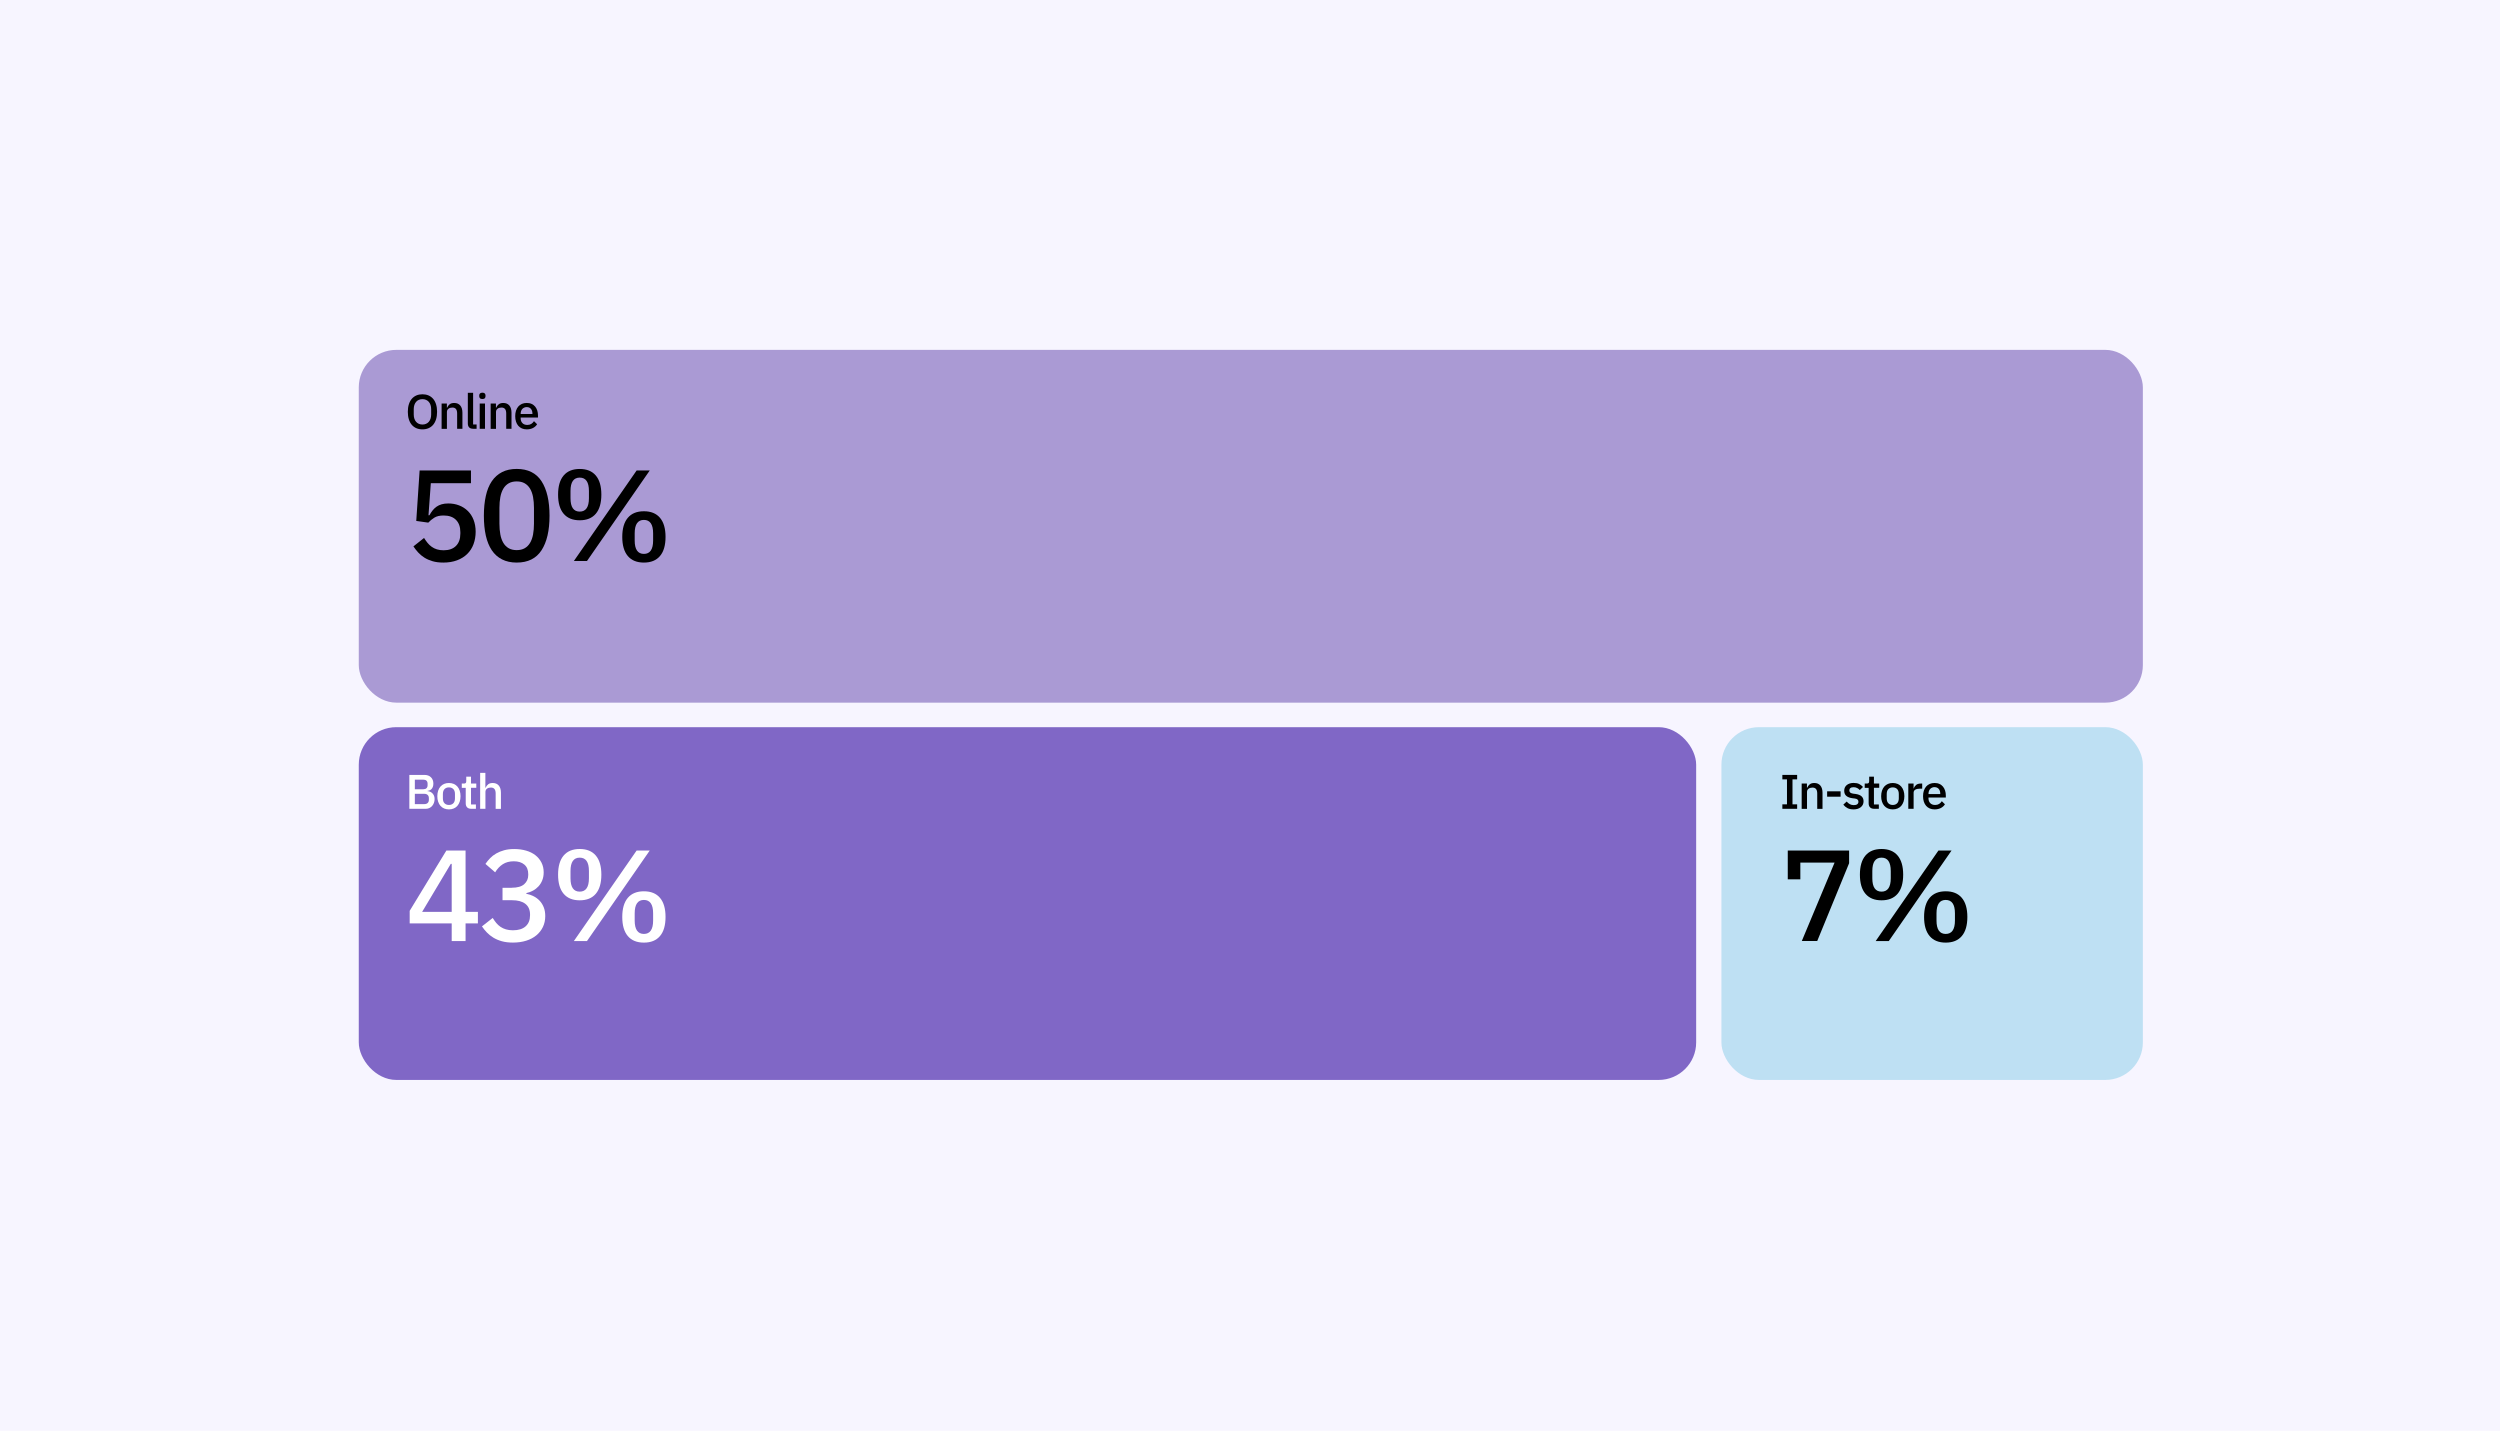 <?xml version="1.0" encoding="UTF-8"?>
<svg id="Layer_1" data-name="Layer 1" xmlns="http://www.w3.org/2000/svg" viewBox="0 0 795 455">
  <defs>
    <style>
      .cls-1, .cls-2, .cls-3, .cls-4, .cls-5, .cls-6 {
        stroke-width: 0px;
      }

      .cls-2 {
        fill: #f7f5ff;
      }

      .cls-3 {
        fill: #aa9ad4;
      }

      .cls-4 {
        fill: #bee0f3;
      }

      .cls-5 {
        fill: #8067c6;
      }

      .cls-6 {
        fill: #fff;
      }
    </style>
  </defs>
  <rect class="cls-2" y="0" width="795" height="455"/>
  <rect class="cls-3" x="114.09" y="111.26" width="567.34" height="112.18" rx="11.93" ry="11.93"/>
  <rect class="cls-4" x="547.41" y="231.24" width="134.02" height="112.18" rx="11.93" ry="11.93"/>
  <rect class="cls-5" x="114.09" y="231.24" width="425.29" height="112.18" rx="11.93" ry="11.93"/>
  <g>
    <path class="cls-1" d="m149.79,153.66h-12.79l-.74,10.19h.29c.33-.58.67-1.09,1.03-1.55.36-.45.77-.84,1.24-1.17.47-.33,1-.58,1.61-.76.6-.18,1.32-.27,2.14-.27,1.24,0,2.39.21,3.44.62,1.06.41,1.98,1,2.76,1.77.78.77,1.4,1.71,1.83,2.83s.66,2.37.66,3.77-.23,2.75-.68,3.96c-.45,1.21-1.12,2.25-2,3.11-.88.87-1.96,1.54-3.24,2.02-1.28.48-2.73.72-4.35.72-1.29,0-2.43-.14-3.42-.43-.99-.29-1.86-.67-2.62-1.15-.76-.48-1.42-1.03-1.98-1.65-.56-.62-1.07-1.26-1.5-1.92l3.38-2.68c.36.58.73,1.1,1.11,1.57.38.47.82.88,1.32,1.24s1.05.63,1.67.82c.62.19,1.33.29,2.12.29,1.7,0,3.02-.47,3.94-1.4.92-.93,1.38-2.23,1.38-3.88v-.5c0-1.65-.46-2.94-1.38-3.88-.92-.93-2.23-1.4-3.94-1.4-1.24,0-2.23.23-2.97.7-.74.47-1.38.99-1.9,1.57l-3.83-.54,1.07-16.04h16.33v4.04Z"/>
    <path class="cls-1" d="m164.31,178.9c-1.79,0-3.34-.34-4.66-1.01-1.32-.67-2.41-1.64-3.26-2.91-.85-1.26-1.48-2.82-1.9-4.66-.41-1.84-.62-3.95-.62-6.31s.21-4.43.62-6.29c.41-1.86,1.04-3.42,1.9-4.68.85-1.26,1.94-2.23,3.26-2.91s2.87-1.01,4.66-1.01c3.57,0,6.21,1.31,7.9,3.92,1.69,2.61,2.54,6.27,2.54,10.97s-.85,8.36-2.54,10.97c-1.69,2.61-4.32,3.92-7.9,3.92Zm0-3.96c.99,0,1.83-.2,2.54-.6.7-.4,1.27-.97,1.71-1.71.44-.74.76-1.63.95-2.66.19-1.03.29-2.18.29-3.44v-5.03c0-1.26-.1-2.41-.29-3.44-.19-1.03-.51-1.92-.95-2.66-.44-.74-1.01-1.31-1.71-1.71-.7-.4-1.55-.6-2.54-.6s-1.83.2-2.54.6c-.7.4-1.27.97-1.71,1.71s-.76,1.63-.95,2.66c-.19,1.03-.29,2.18-.29,3.44v5.03c0,1.26.1,2.41.29,3.44s.51,1.92.95,2.66,1.01,1.31,1.71,1.71c.7.4,1.55.6,2.54.6Z"/>
    <path class="cls-1" d="m184.35,165.45c-2.23,0-3.93-.69-5.11-2.08-1.18-1.39-1.77-3.42-1.77-6.08s.59-4.69,1.77-6.08c1.18-1.39,2.89-2.08,5.11-2.08s3.93.69,5.11,2.08c1.18,1.39,1.77,3.42,1.77,6.08s-.59,4.7-1.77,6.08c-1.18,1.39-2.89,2.08-5.11,2.08Zm0-2.76c1.95,0,2.93-1.42,2.93-4.25v-2.31c0-2.83-.98-4.25-2.93-4.25s-2.93,1.42-2.93,4.25v2.31c0,2.83.98,4.25,2.93,4.25Zm-1.86,15.71l19.96-28.79h4.17l-19.96,28.79h-4.17Zm22.27.5c-2.23,0-3.93-.69-5.11-2.08-1.18-1.39-1.77-3.42-1.77-6.08s.59-4.69,1.77-6.08c1.18-1.39,2.89-2.08,5.11-2.08s3.93.69,5.11,2.08c1.18,1.39,1.77,3.42,1.77,6.08s-.59,4.7-1.77,6.08c-1.18,1.39-2.89,2.08-5.11,2.08Zm0-2.76c1.95,0,2.93-1.42,2.93-4.25v-2.31c0-2.83-.98-4.25-2.93-4.25s-2.93,1.42-2.93,4.25v2.31c0,2.83.98,4.25,2.93,4.25Z"/>
  </g>
  <g>
    <path class="cls-1" d="m134.34,136.54c-.7,0-1.34-.12-1.91-.36-.57-.24-1.06-.6-1.47-1.07-.41-.47-.72-1.05-.94-1.75-.22-.7-.33-1.5-.33-2.4s.11-1.71.33-2.4c.22-.7.54-1.28.94-1.75.41-.47.9-.82,1.47-1.07.57-.24,1.21-.36,1.91-.36s1.34.12,1.91.36c.57.24,1.06.6,1.47,1.07.41.47.72,1.05.94,1.75.22.7.33,1.5.33,2.4s-.11,1.71-.33,2.4c-.22.69-.54,1.28-.94,1.75-.41.47-.9.82-1.47,1.07-.57.24-1.21.36-1.91.36Zm0-1.54c.41,0,.79-.07,1.13-.22.35-.15.64-.35.88-.63.24-.27.43-.61.56-1s.2-.84.2-1.33v-1.71c0-.5-.07-.94-.2-1.33-.13-.39-.32-.73-.56-1-.24-.27-.54-.48-.88-.63-.34-.15-.72-.22-1.13-.22s-.8.07-1.14.22c-.34.14-.63.35-.87.63-.24.27-.43.61-.56,1-.13.39-.2.84-.2,1.33v1.71c0,.5.07.94.2,1.33s.32.73.56,1c.24.27.53.48.87.63.34.14.72.22,1.14.22Z"/>
    <path class="cls-1" d="m140.43,136.35v-8.03h1.68v1.33h.08c.17-.43.44-.79.79-1.08.36-.29.84-.43,1.46-.43.82,0,1.46.27,1.92.81s.69,1.31.69,2.31v5.1h-1.68v-4.88c0-1.26-.5-1.88-1.51-1.88-.22,0-.43.03-.64.08-.21.06-.4.14-.56.26s-.3.26-.39.43c-.1.18-.15.38-.15.62v5.38h-1.68Z"/>
    <path class="cls-1" d="m150.48,136.35c-.58,0-1.01-.15-1.29-.44-.28-.29-.42-.7-.42-1.23v-9.76h1.68v10.06h1.11v1.38h-1.08Z"/>
    <path class="cls-1" d="m153.4,126.89c-.35,0-.61-.08-.76-.25-.16-.16-.24-.38-.24-.63v-.26c0-.26.08-.47.24-.63.16-.16.41-.25.76-.25s.6.08.76.25c.15.17.23.38.23.63v.26c0,.26-.08.47-.23.63-.15.17-.41.25-.76.25Zm-.85,1.44h1.68v8.03h-1.68v-8.03Z"/>
    <path class="cls-1" d="m156.03,136.35v-8.03h1.68v1.33h.08c.17-.43.44-.79.8-1.08.36-.29.84-.43,1.46-.43.82,0,1.46.27,1.92.81.46.54.69,1.31.69,2.31v5.1h-1.68v-4.88c0-1.26-.5-1.88-1.51-1.88-.22,0-.43.03-.64.08s-.4.14-.56.26c-.17.11-.3.26-.39.43-.1.18-.15.38-.15.62v5.38h-1.68Z"/>
    <path class="cls-1" d="m167.52,136.54c-.58,0-1.09-.1-1.54-.29-.45-.2-.84-.48-1.16-.84-.32-.37-.56-.81-.73-1.33-.17-.52-.25-1.1-.25-1.74s.08-1.22.25-1.74c.17-.52.42-.96.73-1.33.32-.37.71-.65,1.16-.84.45-.2.97-.29,1.54-.29s1.1.1,1.55.31c.45.21.82.49,1.12.86s.52.79.67,1.27.22,1,.22,1.56v.63h-5.51v.26c0,.61.18,1.12.55,1.51s.89.59,1.57.59c.49,0,.91-.11,1.25-.32s.63-.51.87-.88l.99.98c-.3.5-.73.89-1.3,1.19-.57.29-1.23.44-1.98.44Zm0-7.09c-.29,0-.55.05-.8.16-.24.1-.45.25-.62.43s-.3.41-.39.66c-.09.26-.14.54-.14.85v.11h3.74v-.15c0-.62-.16-1.11-.48-1.49-.32-.38-.76-.56-1.31-.56Z"/>
  </g>
  <g>
    <path class="cls-6" d="m143.64,299.25v-5.61h-13.36v-4l11.67-19.18h6.1v19.51h3.92v3.67h-3.92v5.61h-4.41Zm-9.4-9.28h9.4v-15.26h-.29l-9.11,15.26Z"/>
    <path class="cls-6" d="m162.74,282.3c1.79,0,3.11-.38,3.96-1.13.85-.76,1.28-1.72,1.28-2.91v-.29c0-1.32-.41-2.33-1.24-3.03-.82-.7-1.94-1.05-3.34-1.05s-2.54.31-3.51.93c-.96.62-1.77,1.48-2.43,2.58l-3.09-2.68c.44-.63.93-1.24,1.48-1.81.55-.58,1.2-1.08,1.94-1.5.74-.43,1.58-.77,2.52-1.03.93-.26,2.01-.39,3.22-.39,1.35,0,2.6.17,3.75.5,1.16.33,2.14.82,2.97,1.46.83.65,1.47,1.43,1.94,2.35.47.92.7,1.96.7,3.11,0,.91-.14,1.73-.43,2.47-.29.74-.69,1.4-1.2,1.96-.51.56-1.1,1.02-1.77,1.38-.67.36-1.38.62-2.12.78v.21c.82.17,1.6.43,2.33.8.73.37,1.37.85,1.92,1.44.55.59.98,1.29,1.3,2.1.32.81.47,1.74.47,2.78,0,1.26-.25,2.41-.74,3.44-.49,1.03-1.19,1.92-2.08,2.66-.89.74-1.97,1.31-3.24,1.71-1.27.4-2.67.6-4.21.6-1.35,0-2.53-.14-3.55-.43-1.02-.29-1.92-.67-2.7-1.15-.78-.48-1.47-1.03-2.06-1.65-.59-.62-1.11-1.26-1.55-1.92l3.42-2.68c.36.58.74,1.11,1.13,1.59.4.48.85.89,1.36,1.24s1.09.61,1.73.8c.65.19,1.38.29,2.21.29,1.76,0,3.11-.42,4.04-1.26.93-.84,1.4-2,1.4-3.48v-.29c0-1.48-.5-2.61-1.49-3.38-.99-.77-2.39-1.15-4.21-1.15h-3.05v-3.96h2.93Z"/>
    <path class="cls-6" d="m184.35,286.3c-2.23,0-3.93-.69-5.11-2.08-1.18-1.39-1.77-3.42-1.77-6.08s.59-4.69,1.77-6.08c1.18-1.39,2.89-2.08,5.11-2.08s3.93.69,5.11,2.08c1.18,1.39,1.77,3.42,1.77,6.08s-.59,4.7-1.77,6.08c-1.18,1.39-2.89,2.08-5.11,2.08Zm0-2.76c1.95,0,2.93-1.42,2.93-4.25v-2.31c0-2.83-.98-4.25-2.93-4.25s-2.93,1.42-2.93,4.25v2.31c0,2.83.98,4.25,2.93,4.25Zm-1.86,15.71l19.96-28.79h4.17l-19.96,28.79h-4.17Zm22.27.5c-2.23,0-3.93-.69-5.11-2.08-1.18-1.39-1.77-3.42-1.77-6.08s.59-4.69,1.77-6.08c1.18-1.39,2.89-2.08,5.11-2.08s3.93.69,5.11,2.08c1.18,1.39,1.77,3.42,1.77,6.08s-.59,4.7-1.77,6.08c-1.18,1.39-2.89,2.08-5.11,2.08Zm0-2.76c1.95,0,2.93-1.42,2.93-4.25v-2.31c0-2.83-.98-4.25-2.93-4.25s-2.93,1.42-2.93,4.25v2.31c0,2.83.98,4.25,2.93,4.25Z"/>
  </g>
  <g>
    <path class="cls-6" d="m130.17,246.42h4.77c.9,0,1.6.25,2.11.76.51.5.76,1.18.76,2.02,0,.4-.06.74-.17,1.03s-.26.52-.43.7c-.18.18-.38.31-.6.4-.23.09-.45.14-.66.16v.09c.22.01.46.06.72.15s.51.24.73.44c.23.2.42.46.57.77.15.31.23.7.23,1.15s-.07.84-.21,1.22c-.14.38-.33.71-.58.99-.25.28-.54.5-.88.66-.34.16-.71.24-1.11.24h-5.25v-10.78Zm1.75,4.56h2.7c.43,0,.77-.11,1-.33.24-.22.35-.54.35-.95v-.49c0-.41-.12-.73-.35-.95-.24-.22-.57-.33-1-.33h-2.7v3.06Zm0,4.73h3c.45,0,.81-.12,1.07-.35.26-.24.39-.58.39-1.02v-.53c0-.44-.13-.78-.39-1.02-.26-.24-.61-.36-1.07-.36h-3v3.27Z"/>
    <path class="cls-6" d="m142.76,257.39c-.56,0-1.06-.1-1.52-.29s-.85-.48-1.17-.84-.57-.81-.74-1.33c-.18-.52-.26-1.1-.26-1.74s.09-1.22.26-1.74c.17-.52.42-.96.74-1.33.32-.37.71-.65,1.17-.84.46-.2.97-.29,1.52-.29s1.06.1,1.52.29c.46.2.85.48,1.17.84.32.37.57.81.74,1.33.17.52.26,1.1.26,1.74s-.09,1.22-.26,1.74c-.18.52-.42.96-.74,1.33-.32.37-.71.65-1.17.84s-.96.29-1.52.29Zm0-1.41c.58,0,1.04-.18,1.39-.53.35-.35.53-.88.53-1.59v-1.35c0-.71-.18-1.24-.53-1.59-.35-.35-.81-.53-1.39-.53s-1.04.18-1.39.53c-.35.35-.53.88-.53,1.59v1.35c0,.71.17,1.24.53,1.59.35.35.81.53,1.39.53Z"/>
    <path class="cls-6" d="m149.88,257.2c-.59,0-1.03-.15-1.33-.46s-.45-.73-.45-1.29v-4.91h-1.25v-1.37h.68c.28,0,.47-.06.58-.19.11-.12.16-.32.16-.6v-1.41h1.51v2.19h1.68v1.37h-1.68v5.28h1.56v1.38h-1.47Z"/>
    <path class="cls-6" d="m152.67,245.77h1.68v4.73h.08c.17-.43.44-.79.8-1.08s.84-.43,1.46-.43c.82,0,1.46.27,1.92.81.46.54.69,1.31.69,2.31v5.1h-1.68v-4.9c0-1.25-.5-1.87-1.51-1.87-.22,0-.43.03-.64.08s-.4.14-.56.25c-.17.11-.3.26-.39.43-.1.17-.15.38-.15.6v5.39h-1.68v-11.43Z"/>
  </g>
  <g>
    <path class="cls-1" d="m572.97,299.25l10.43-24.95h-10.89v5.32h-4v-9.16h19.51v4.04l-10.14,24.74h-4.91Z"/>
    <path class="cls-1" d="m598.33,286.3c-2.23,0-3.93-.69-5.11-2.08-1.18-1.39-1.77-3.42-1.77-6.08s.59-4.69,1.77-6.08c1.18-1.39,2.89-2.08,5.11-2.08s3.93.69,5.11,2.08c1.18,1.39,1.77,3.42,1.77,6.08s-.59,4.7-1.77,6.08c-1.18,1.39-2.89,2.08-5.11,2.08Zm0-2.76c1.95,0,2.93-1.42,2.93-4.25v-2.31c0-2.83-.98-4.25-2.93-4.25s-2.93,1.42-2.93,4.25v2.31c0,2.83.98,4.25,2.93,4.25Zm-1.86,15.71l19.96-28.79h4.17l-19.96,28.79h-4.17Zm22.27.5c-2.23,0-3.93-.69-5.11-2.08-1.18-1.39-1.77-3.42-1.77-6.08s.59-4.69,1.77-6.08c1.18-1.39,2.89-2.08,5.11-2.08s3.93.69,5.11,2.08c1.18,1.39,1.77,3.42,1.77,6.08s-.59,4.7-1.77,6.08c-1.18,1.39-2.89,2.08-5.11,2.08Zm0-2.76c1.95,0,2.93-1.42,2.93-4.25v-2.31c0-2.83-.98-4.25-2.93-4.25s-2.93,1.42-2.93,4.25v2.31c0,2.83.98,4.25,2.93,4.25Z"/>
  </g>
  <g>
    <path class="cls-1" d="m566.79,257.2v-1.42h1.47v-7.94h-1.47v-1.42h4.7v1.42h-1.48v7.94h1.48v1.42h-4.7Z"/>
    <path class="cls-1" d="m572.93,257.2v-8.03h1.68v1.33h.08c.17-.43.44-.79.8-1.08s.84-.43,1.46-.43c.82,0,1.46.27,1.92.81.46.54.69,1.31.69,2.31v5.1h-1.68v-4.88c0-1.26-.5-1.88-1.51-1.88-.22,0-.43.03-.64.08s-.4.14-.56.25c-.17.11-.3.26-.39.43-.1.17-.15.38-.15.62v5.38h-1.68Z"/>
    <path class="cls-1" d="m581.03,253.35v-1.71h4.28v1.71h-4.28Z"/>
    <path class="cls-1" d="m589.43,257.39c-.76,0-1.4-.13-1.92-.4-.52-.27-.96-.64-1.34-1.11l1.08-.99c.3.36.63.64,1,.84.37.2.79.3,1.27.3s.86-.1,1.1-.29c.24-.19.36-.46.36-.8,0-.26-.08-.48-.25-.66-.17-.18-.47-.3-.89-.35l-.74-.09c-.82-.1-1.47-.34-1.94-.72-.47-.38-.7-.93-.7-1.68,0-.39.07-.74.22-1.04.14-.3.35-.56.61-.77s.58-.37.94-.49.77-.17,1.21-.17c.72,0,1.31.11,1.77.34.46.23.87.54,1.23.94l-1.03.99c-.21-.25-.48-.46-.81-.64-.33-.18-.72-.27-1.15-.27-.46,0-.81.09-1.03.28-.22.18-.33.43-.33.73s.1.54.29.7.51.27.94.34l.74.09c.89.13,1.53.39,1.94.78.41.39.61.9.61,1.55,0,.39-.07.74-.22,1.06-.15.31-.36.58-.64.81-.28.23-.61.4-1,.53-.39.12-.83.19-1.31.19Z"/>
    <path class="cls-1" d="m596.01,257.2c-.59,0-1.03-.15-1.33-.46s-.45-.73-.45-1.29v-4.91h-1.25v-1.37h.68c.28,0,.47-.06.58-.19.11-.12.16-.32.16-.6v-1.41h1.51v2.19h1.68v1.37h-1.68v5.28h1.56v1.38h-1.47Z"/>
    <path class="cls-1" d="m601.9,257.39c-.56,0-1.06-.1-1.52-.29s-.85-.48-1.17-.84-.57-.81-.74-1.33c-.18-.52-.26-1.1-.26-1.74s.09-1.22.26-1.74c.17-.52.42-.96.74-1.33.32-.37.71-.65,1.17-.84.46-.2.97-.29,1.52-.29s1.06.1,1.52.29c.46.2.85.48,1.17.84.32.37.57.81.74,1.33.17.52.26,1.1.26,1.74s-.09,1.22-.26,1.74c-.18.52-.42.96-.74,1.33-.32.37-.71.65-1.17.84s-.96.29-1.52.29Zm0-1.41c.58,0,1.04-.18,1.39-.53.35-.35.53-.88.53-1.59v-1.35c0-.71-.18-1.24-.53-1.59-.35-.35-.81-.53-1.39-.53s-1.04.18-1.39.53c-.35.35-.53.88-.53,1.59v1.35c0,.71.17,1.24.53,1.59.35.35.81.53,1.39.53Z"/>
    <path class="cls-1" d="m606.84,257.2v-8.03h1.68v1.54h.08c.11-.41.35-.77.71-1.08.36-.31.86-.46,1.5-.46h.45v1.62h-.66c-.67,0-1.18.11-1.54.32-.35.22-.53.54-.53.96v5.13h-1.68Z"/>
    <path class="cls-1" d="m615.21,257.39c-.58,0-1.09-.1-1.54-.29s-.84-.48-1.16-.84c-.32-.37-.56-.81-.73-1.33-.17-.52-.25-1.1-.25-1.74s.08-1.22.25-1.74c.17-.52.42-.96.73-1.33.32-.37.71-.65,1.16-.84.45-.2.97-.29,1.54-.29s1.1.1,1.55.31c.45.21.82.49,1.12.86.3.37.52.79.67,1.27s.22,1,.22,1.56v.63h-5.51v.26c0,.61.18,1.12.55,1.51s.89.59,1.57.59c.49,0,.91-.11,1.25-.32s.63-.51.87-.88l.99.98c-.3.5-.73.89-1.3,1.19-.57.29-1.23.44-1.98.44Zm0-7.09c-.29,0-.55.05-.8.16-.24.1-.45.25-.62.43-.17.19-.3.41-.39.67-.09.26-.14.54-.14.85v.11h3.74v-.15c0-.62-.16-1.11-.48-1.49s-.76-.56-1.31-.56Z"/>
  </g>
</svg>